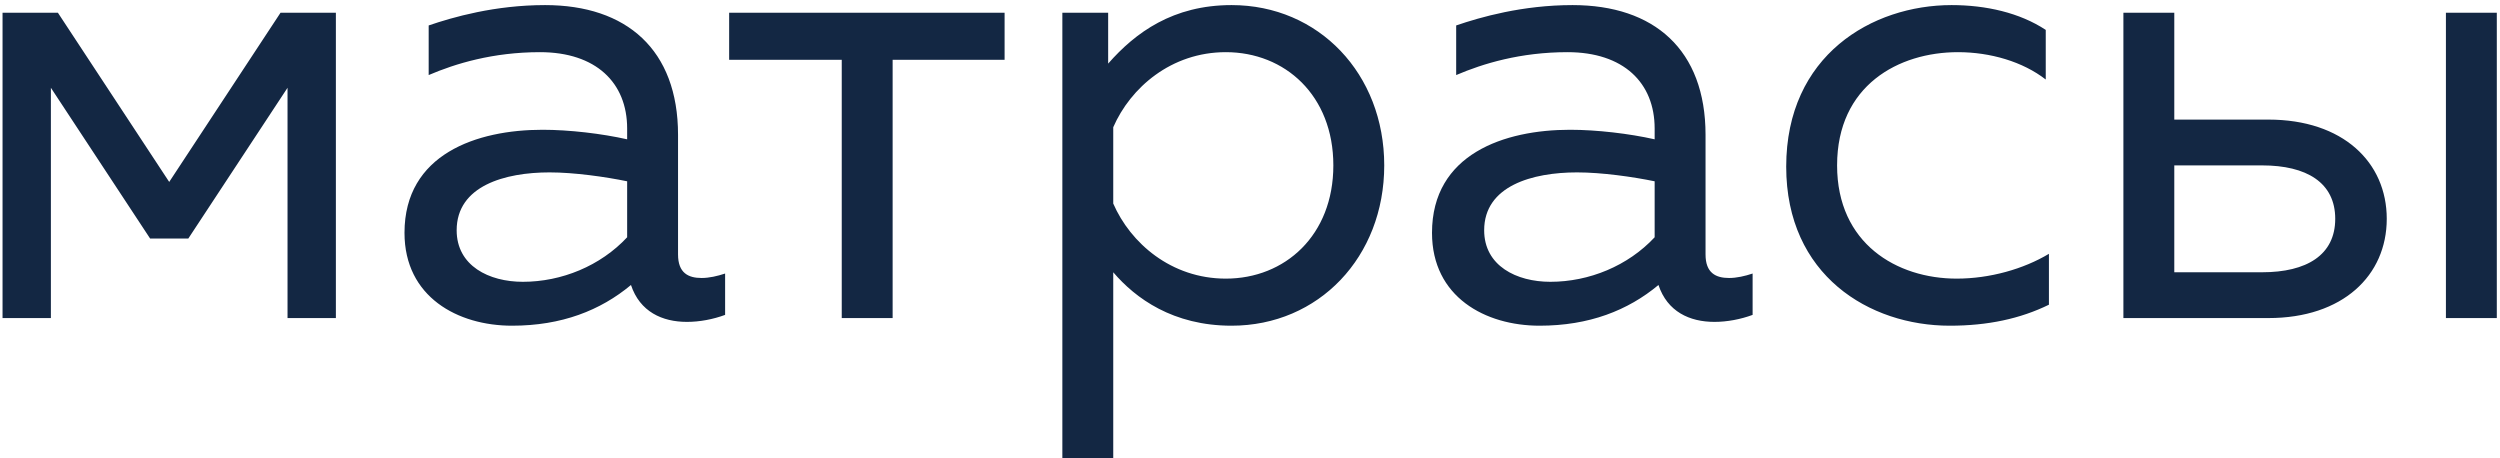 <?xml version="1.0" encoding="UTF-8"?> <svg xmlns="http://www.w3.org/2000/svg" width="393" height="72" viewBox="0 0 393 72" fill="none"> <path d="M8 50V13.8L23.6 37.5H29.6L45.2 13.8V50H52.8V2H44.1L26.6 28.6L9.1 2H0.4V50H8ZM106.588 40V21.2C106.588 7.8 98.487 0.8 85.688 0.8C77.787 0.8 71.188 2.7 67.388 4V11.8C71.588 10 77.487 8.2 84.888 8.2C93.688 8.2 98.588 13 98.588 20.2V21.9C94.588 21 89.487 20.4 85.287 20.4C74.987 20.4 63.587 24.2 63.587 36.6C63.587 46.7 71.987 51.2 80.487 51.2C88.287 51.2 94.388 48.8 99.188 44.8C100.588 49 104.088 50.6 107.988 50.6C109.988 50.6 112.088 50.2 113.988 49.5V43C112.788 43.4 111.488 43.7 110.288 43.7C108.188 43.7 106.588 42.9 106.588 40ZM71.787 36.2C71.787 29.2 79.388 27.1 86.388 27.1C90.287 27.1 95.188 27.8 98.588 28.5V37.3C94.388 41.8 88.287 44.3 82.188 44.3C76.888 44.3 71.787 41.8 71.787 36.2ZM140.322 50V9.4H157.922V2H114.622V9.4H132.322V50H140.322ZM174.202 10V2H167.002V72H175.002V42.8C178.502 46.9 184.402 51.2 193.602 51.2C207.302 51.2 217.602 40.4 217.602 26C217.602 11.6 207.302 0.8 193.602 0.8C184.402 0.8 178.502 5.1 174.202 10ZM209.602 26C209.602 37 202.002 43.8 192.702 43.8C184.102 43.8 177.702 38.2 175.002 32V20C177.702 13.8 184.102 8.2 192.702 8.2C202.002 8.2 209.602 15 209.602 26ZM268.111 40V21.2C268.111 7.8 260.011 0.8 247.211 0.8C239.311 0.8 232.711 2.7 228.911 4V11.8C233.111 10 239.011 8.2 246.411 8.2C255.211 8.2 260.111 13 260.111 20.2V21.9C256.111 21 251.011 20.4 246.811 20.4C236.511 20.4 225.111 24.2 225.111 36.6C225.111 46.7 233.511 51.2 242.011 51.2C249.811 51.2 255.911 48.8 260.711 44.8C262.111 49 265.611 50.6 269.511 50.6C271.511 50.6 273.611 50.2 275.511 49.5V43C274.311 43.4 273.011 43.7 271.811 43.7C269.711 43.7 268.111 42.9 268.111 40ZM233.311 36.2C233.311 29.2 240.911 27.1 247.911 27.1C251.811 27.1 256.711 27.8 260.111 28.5V37.3C255.911 41.8 249.811 44.3 243.711 44.3C238.411 44.3 233.311 41.8 233.311 36.2ZM280.791 26.2C280.791 43.3 293.891 51.2 306.491 51.2C312.491 51.2 317.591 50.1 322.091 47.9V39.9C318.091 42.3 312.791 43.8 307.591 43.8C298.191 43.8 288.791 38.3 288.791 26C288.791 13.4 298.491 8.2 307.791 8.2C312.891 8.2 317.991 9.7 321.591 12.5V4.7C317.491 2 312.191 0.8 306.791 0.8C294.291 0.8 280.791 8.7 280.791 26.2ZM356.598 50C368.298 50 375.198 43.3 375.198 34.4C375.198 25.5 368.298 18.8 356.598 18.8H341.798V2H333.798V50H356.598ZM341.798 26H355.598C362.598 26 367.098 28.7 367.098 34.4C367.098 40.1 362.598 42.8 355.598 42.8H341.798V26ZM392.498 50V2H384.498V50H392.498Z" fill="#132743"></path> </svg> 